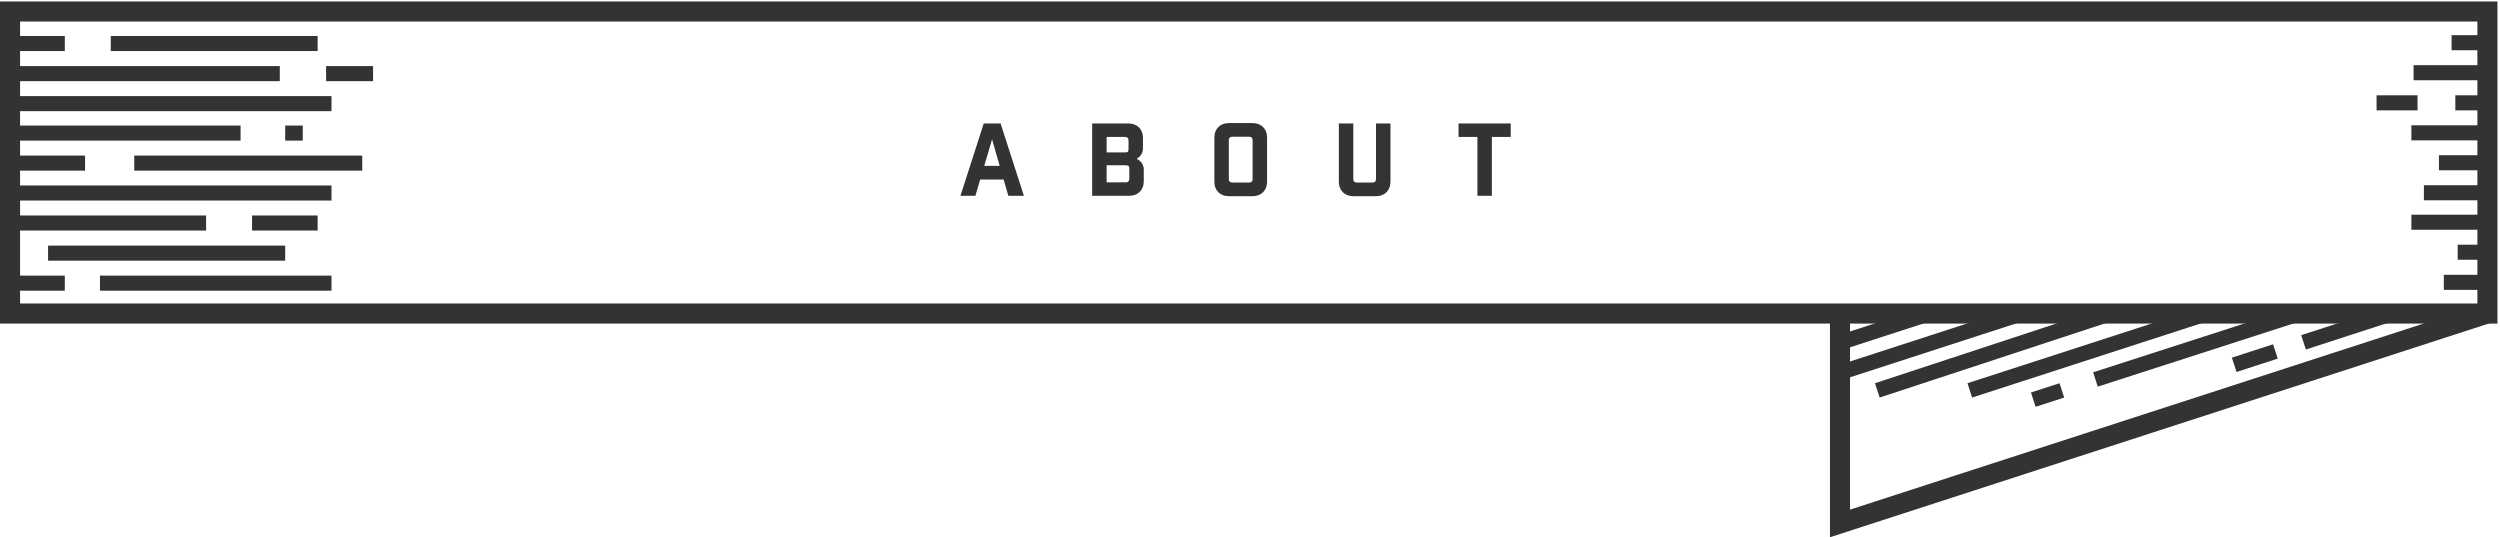 <?xml version="1.0" encoding="UTF-8"?>
<svg width="498px" height="107px" viewBox="0 0 498 107" version="1.1" xmlns="http://www.w3.org/2000/svg" xmlns:xlink="http://www.w3.org/1999/xlink">
    <!-- Generator: Sketch 40.2 (33826) - http://www.bohemiancoding.com/sketch -->
    <title>about</title>
    <desc>Created with Sketch.</desc>
    <defs></defs>
    <g id="Page-1" stroke="none" stroke-width="1" fill="none" fill-rule="evenodd">
        <g id="about" transform="translate(1, 1)">
            <g id="Group-6" transform="translate(1, 0.748)" stroke="#333333">
                <polygon id="Stroke-1" stroke-width="4" points="0 60.71 493.496 60.71 493.496 0.543 0 0.543"></polygon>
                <polyline id="Stroke-4" stroke-width="4" points="493.411 60.71 364.526 102.521 364.526 60.713"></polyline>
                <path d="M0.202,6.919 L10.908,6.919" id="Stroke-5" stroke-width="3"></path>
            </g>
            <path d="M21.065,7.667 L62.274,7.667" id="Stroke-7" stroke="#333333" stroke-width="3"></path>
            <path d="M1.202,13.667 L54.733,13.667" id="Stroke-8" stroke="#333333" stroke-width="3"></path>
            <path d="M63.959,13.667 L73.317,13.667" id="Stroke-10" stroke="#333333" stroke-width="3"></path>
            <g id="Group-15" transform="translate(1, 18.748)" stroke="#333333" stroke-width="3">
                <path d="M0.202,0.896 L64.035,0.896" id="Stroke-11"></path>
                <path d="M0.202,6.763 L45.921,6.763" id="Stroke-13"></path>
            </g>
            <path d="M55.809,25.511 L59.309,25.511" id="Stroke-16" stroke="#333333" stroke-width="3"></path>
            <path d="M1.202,31.489 L15.948,31.489" id="Stroke-17" stroke="#333333" stroke-width="3"></path>
            <path d="M25.745,31.489 L71.162,31.489" id="Stroke-19" stroke="#333333" stroke-width="3"></path>
            <g id="Group-24" transform="translate(1, 36.748)" stroke="#333333" stroke-width="3">
                <path d="M0.202,0.7 L64.035,0.7" id="Stroke-20"></path>
                <path d="M0.202,6.677 L39.053,6.677" id="Stroke-22"></path>
            </g>
            <path d="M49.213,43.425 L62.274,43.425" id="Stroke-25" stroke="#333333" stroke-width="3"></path>
            <path d="M8.575,49.425 L55.809,49.425" id="Stroke-26" stroke="#333333" stroke-width="3"></path>
            <path d="M18.909,55.403 L65.035,55.403" id="Stroke-27" stroke="#333333" stroke-width="3"></path>
            <g id="Group-42" transform="translate(0, 24.748)" stroke="#333333" stroke-width="3">
                <path d="M0.997,30.655 L11.908,30.655" id="Stroke-28"></path>
                <path d="M485.81,30.495 L494.698,30.495" id="Stroke-30"></path>
                <path d="M488.572,24.495 L494.698,24.495" id="Stroke-32"></path>
                <path d="M479.346,18.517 L494.698,18.517" id="Stroke-34"></path>
                <path d="M481.839,12.65 L493.252,12.65" id="Stroke-36"></path>
                <path d="M484.835,6.673 L494.698,6.673" id="Stroke-38"></path>
                <path d="M479.346,0.714 L494.698,0.714" id="Stroke-40"></path>
            </g>
            <path d="M472.411,19.484 L480.574,19.484" id="Stroke-43" stroke="#333333" stroke-width="3"></path>
            <g id="Group-50" transform="translate(479, 6.748)" stroke="#333333" stroke-width="3">
                <path d="M9.101,12.736 L15.698,12.736" id="Stroke-44"></path>
                <path d="M0.785,6.736 L15.699,6.736" id="Stroke-46"></path>
                <path d="M8.357,0.758 L15.698,0.758" id="Stroke-48"></path>
            </g>
            <path d="M365.328,67.318 L383.549,61.407" id="Stroke-51" stroke="#333333" stroke-width="3"></path>
            <path d="M365.526,73.23 L401.977,61.406" id="Stroke-52" stroke="#333333" stroke-width="3"></path>
            <path d="M372.959,76.764 L419.649,61.397" id="Stroke-53" stroke="#333333" stroke-width="3"></path>
            <path d="M391.38,76.764 L438.784,61.402" id="Stroke-54" stroke="#333333" stroke-width="3"></path>
            <path d="M416.413,74.591 L457.277,61.402" id="Stroke-55" stroke="#333333" stroke-width="3"></path>
            <path d="M404.029,78.609 L409.716,76.764" id="Stroke-56" stroke="#333333" stroke-width="3"></path>
            <path d="M457.863,67.192 L475.721,61.398" id="Stroke-57" stroke="#333333" stroke-width="3"></path>
            <path d="M444.052,71.672 L452.263,69.009" id="Stroke-58" stroke="#333333" stroke-width="3"></path>
            <path d="M194.26,34.76 L198.92,34.76 L199.86,38 L202.96,38 L198.32,23.6 L194.96,23.6 L190.32,38 L193.3,38 L194.26,34.76 Z M196.62,26.76 L198.14,32.04 L195.06,32.04 L196.62,26.76 Z M216.56,23.6 L216.56,38 L224,38 C225.68,38 226.84,36.84 226.84,35.16 L226.84,32.8 C226.84,31.94 226.42,31.12 225.42,30.64 C226.34,30.1 226.68,29.34 226.68,28.48 L226.68,26.44 C226.68,24.76 225.52,23.6 223.84,23.6 L216.56,23.6 Z M219.44,29.36 L219.44,26.28 L223.12,26.28 C223.56,26.28 223.8,26.52 223.8,26.96 L223.8,28.68 C223.8,29.24 223.64,29.36 223.12,29.36 L219.44,29.36 Z M219.44,35.32 L219.44,31.92 L223.04,31.92 C223.6,31.92 223.96,31.96 223.96,32.56 L223.96,34.64 C223.96,35.08 223.72,35.32 223.28,35.32 L219.44,35.32 Z M243.74,23.52 C242.06,23.52 240.9,24.68 240.9,26.36 L240.9,35.24 C240.9,36.92 242.06,38.08 243.74,38.08 L248.56,38.08 C250.24,38.08 251.4,36.92 251.4,35.24 L251.4,26.36 C251.4,24.68 250.24,23.52 248.56,23.52 L243.74,23.52 Z M248.52,34.68 C248.52,35.12 248.28,35.36 247.84,35.36 L244.46,35.36 C244.02,35.36 243.78,35.12 243.78,34.68 L243.78,26.92 C243.78,26.48 244.02,26.24 244.46,26.24 L247.84,26.24 C248.28,26.24 248.52,26.48 248.52,26.92 L248.52,34.68 Z M275.98,23.6 L273.1,23.6 L273.1,34.68 C273.1,35.12 272.86,35.36 272.42,35.36 L269.26,35.36 C268.82,35.36 268.58,35.12 268.58,34.68 L268.58,23.6 L265.7,23.6 L265.7,35.24 C265.7,36.92 266.86,38.08 268.54,38.08 L273.14,38.08 C274.82,38.08 275.98,36.92 275.98,35.24 L275.98,23.6 Z M299.94,26.28 L299.94,23.6 L289.54,23.6 L289.54,26.28 L293.3,26.28 L293.3,38 L296.18,38 L296.18,26.28 L299.94,26.28 Z" id="ABout" fill="#333333"></path>
        </g>
    </g>
</svg>